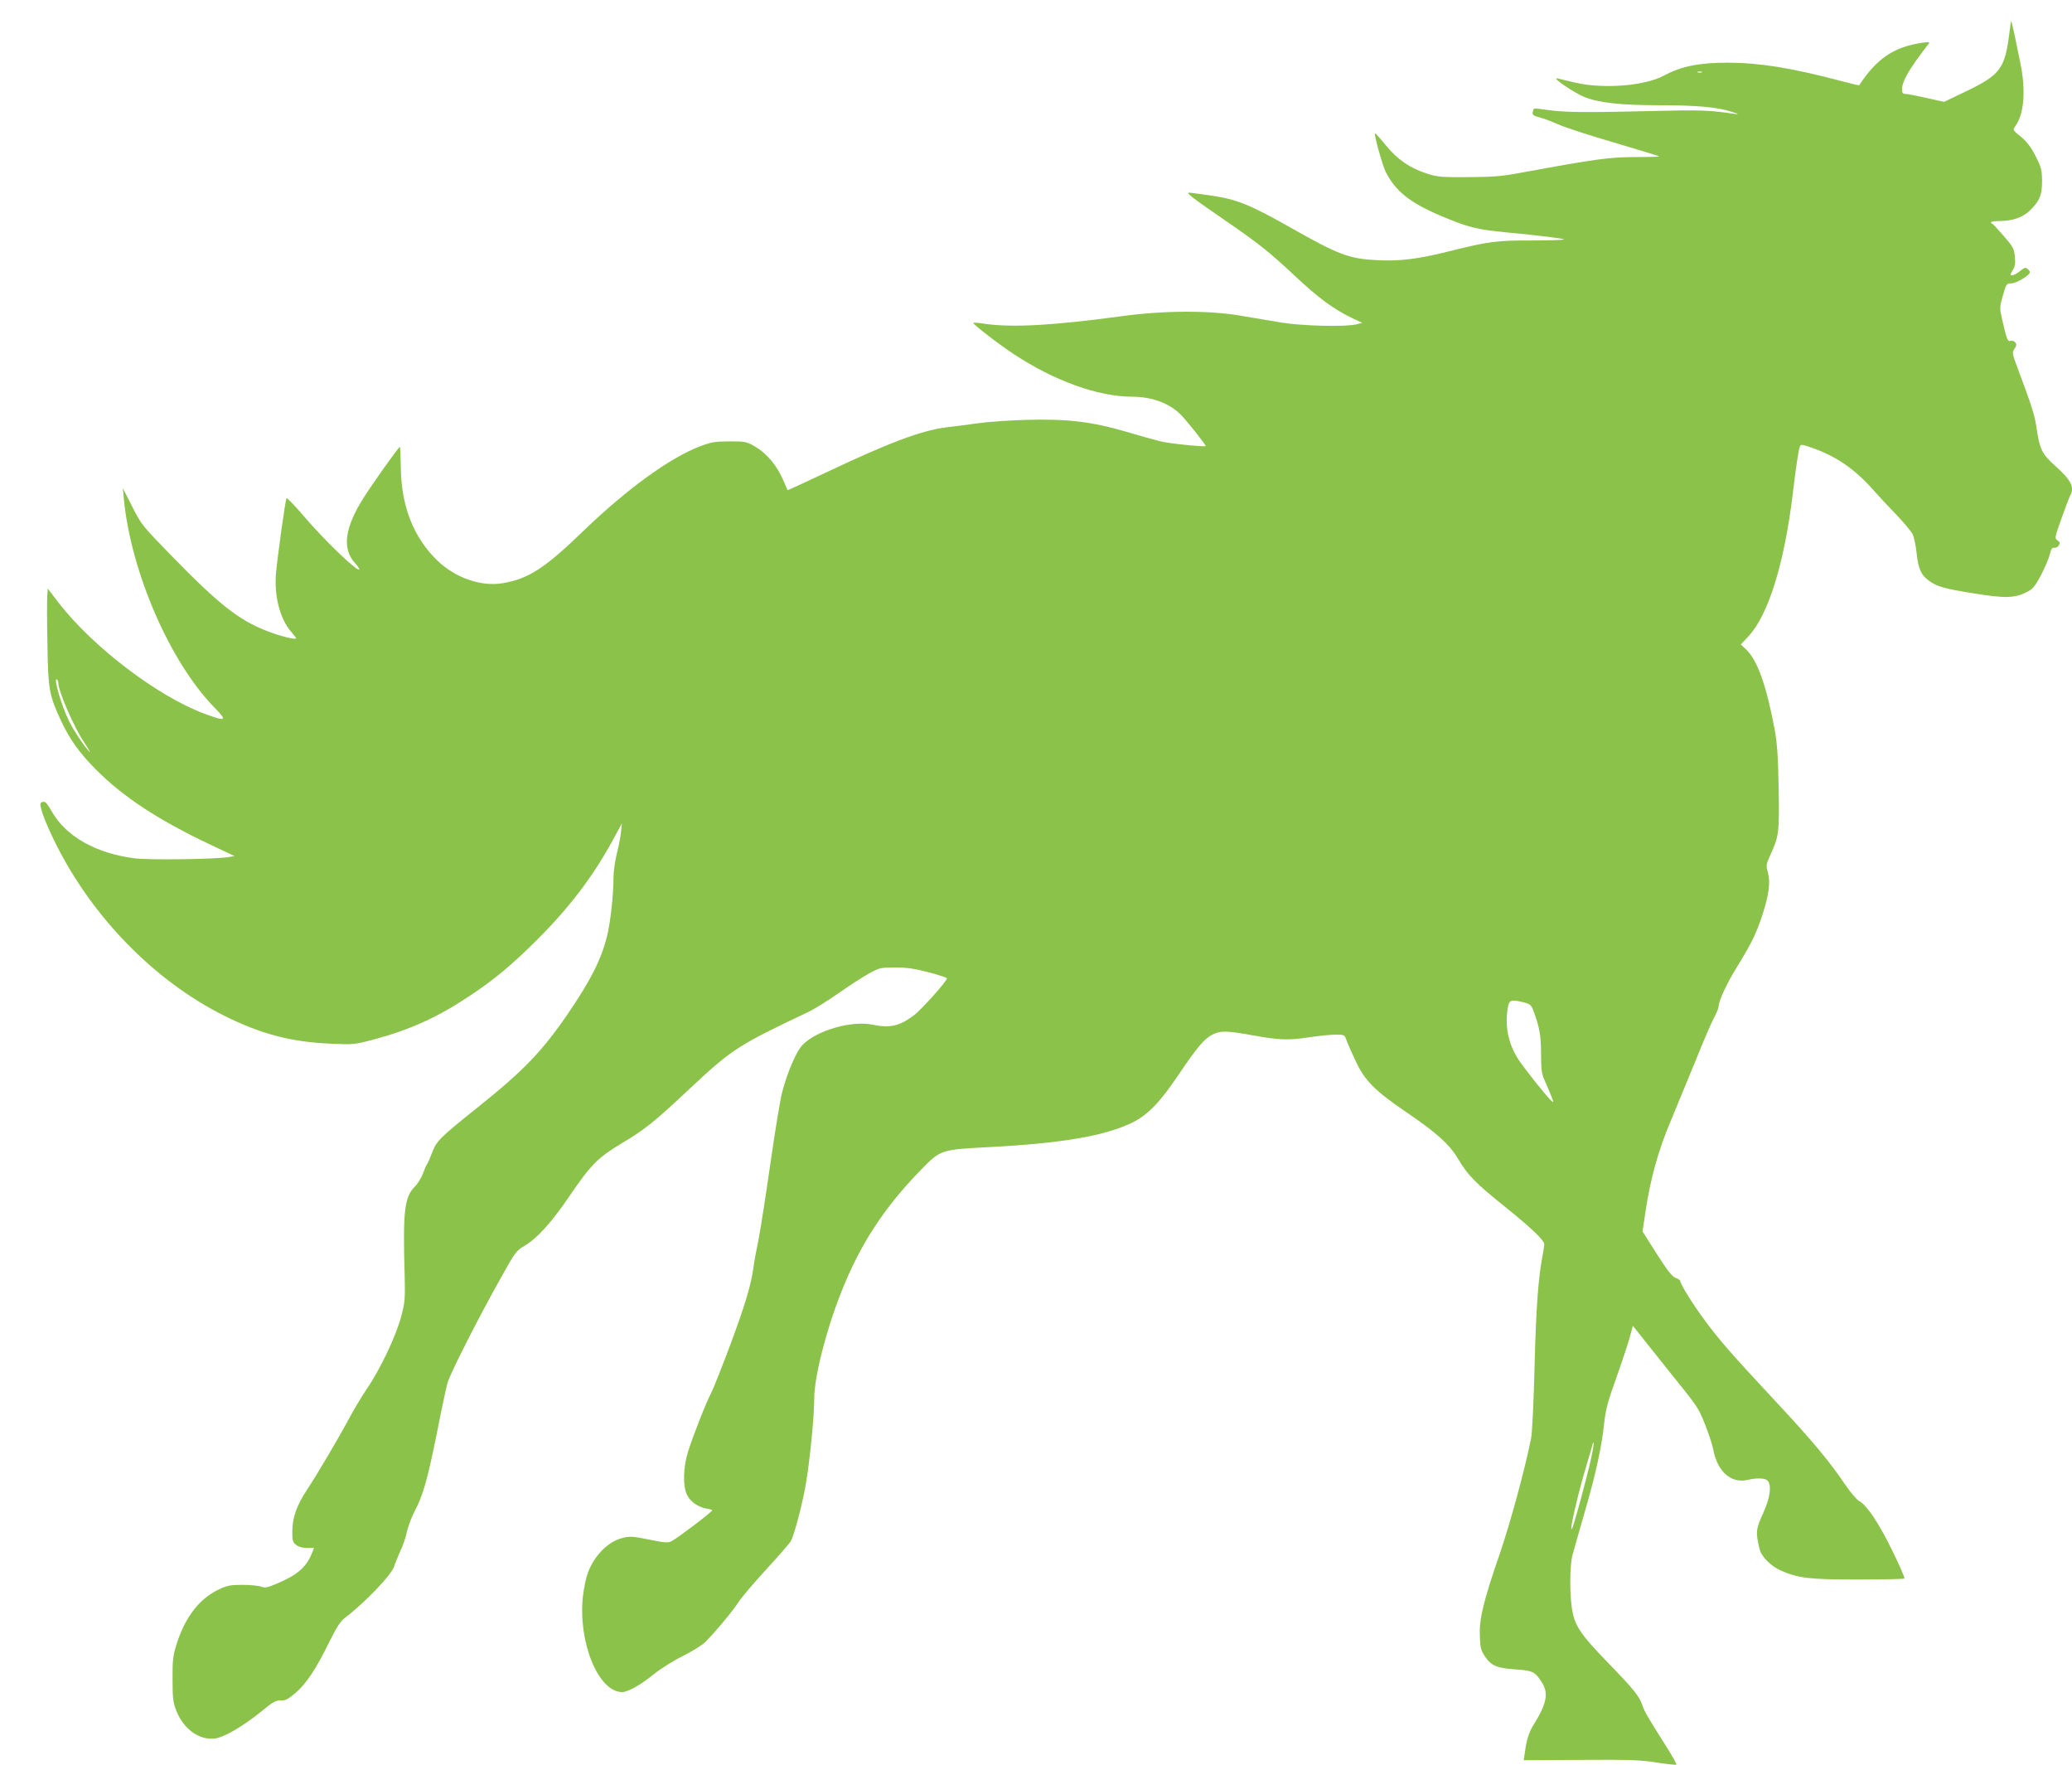 <?xml version="1.0" standalone="no"?>
<!DOCTYPE svg PUBLIC "-//W3C//DTD SVG 20010904//EN"
 "http://www.w3.org/TR/2001/REC-SVG-20010904/DTD/svg10.dtd">
<svg version="1.0" xmlns="http://www.w3.org/2000/svg"
 width="1280pt" height="1090pt" viewBox="0 0 1280 1090"
 preserveAspectRatio="xMidYMid meet">
<g transform="translate(0,1090) scale(0.1,-0.1)"
fill="#8bc34a" stroke="none">
<path d="M12416 10718 c-30 -246 -53 -278 -283 -388 l-123 -59 -109 24 c-61
14 -119 25 -130 25 -16 0 -21 6 -21 28 0 51 46 129 164 281 9 12 3 13 -39 7
-175 -25 -283 -99 -390 -263 0 -1 -53 11 -116 28 -305 80 -495 111 -694 112
-177 0 -289 -22 -394 -79 -120 -65 -376 -85 -551 -44 -47 11 -96 23 -110 26
-39 8 108 -92 170 -116 89 -35 226 -50 460 -50 235 0 364 -12 449 -41 40 -13
46 -17 21 -13 -159 24 -215 26 -535 18 -388 -10 -530 -8 -633 8 -40 6 -74 9
-76 7 -2 -2 -6 -13 -8 -23 -2 -15 6 -22 43 -31 26 -7 77 -26 115 -43 38 -18
193 -68 344 -112 151 -45 277 -83 279 -86 2 -2 -59 -4 -136 -4 -172 0 -250
-11 -713 -96 -122 -23 -174 -27 -330 -28 -170 -1 -191 1 -258 23 -104 34 -178
85 -252 175 -34 42 -64 75 -66 73 -7 -7 46 -197 66 -238 60 -119 151 -192 341
-272 171 -72 220 -84 404 -102 217 -21 336 -36 356 -43 10 -4 -78 -7 -194 -7
-229 0 -266 -5 -527 -70 -181 -45 -296 -59 -427 -52 -178 8 -241 32 -536 199
-253 143 -334 176 -487 199 -69 10 -134 19 -145 19 -21 0 25 -35 236 -180 196
-135 260 -186 414 -330 147 -138 241 -208 353 -262 l67 -32 -35 -9 c-67 -17
-337 -10 -465 11 -66 11 -181 31 -255 43 -197 33 -472 32 -740 -5 -416 -56
-665 -70 -834 -46 -38 6 -71 9 -73 6 -6 -6 146 -124 248 -192 253 -167 524
-264 734 -264 125 0 238 -44 306 -118 53 -58 151 -183 147 -187 -8 -6 -229 16
-278 29 -30 7 -127 34 -214 60 -212 62 -364 80 -616 73 -102 -3 -237 -12 -300
-21 -63 -9 -153 -21 -200 -26 -152 -20 -354 -96 -754 -286 -121 -57 -220 -103
-221 -101 0 1 -10 22 -20 47 -46 110 -112 186 -198 232 -36 20 -57 23 -142 22
-87 0 -111 -4 -182 -31 -184 -70 -449 -262 -718 -521 -242 -234 -341 -297
-501 -324 -132 -22 -291 33 -402 140 -148 143 -224 337 -226 579 -1 68 -3 123
-6 123 -8 -1 -167 -224 -225 -316 -115 -182 -132 -310 -55 -398 17 -18 30 -37
30 -41 0 -29 -213 174 -348 333 -53 62 -99 109 -102 105 -7 -9 -55 -355 -65
-463 -12 -142 25 -284 94 -362 17 -20 31 -38 31 -40 0 -12 -111 16 -191 49
-166 66 -290 164 -570 451 -190 195 -195 200 -252 313 l-58 114 6 -65 c43
-452 286 -1012 562 -1292 78 -80 70 -85 -58 -38 -292 106 -701 418 -911 693
l-63 82 -3 -45 c-2 -25 -2 -157 1 -295 4 -284 11 -319 83 -474 55 -118 113
-199 217 -304 169 -170 389 -314 714 -467 l142 -67 -42 -7 c-90 -13 -482 -18
-574 -7 -239 30 -424 134 -513 289 -35 61 -44 69 -67 54 -15 -10 22 -113 90
-250 228 -458 612 -850 1042 -1065 229 -114 415 -163 665 -173 128 -6 141 -5
251 24 229 61 400 138 594 267 161 107 262 191 426 354 199 199 345 392 465
613 l56 103 -6 -55 c-3 -31 -15 -91 -26 -134 -11 -44 -20 -109 -20 -145 0
-105 -19 -279 -40 -363 -36 -143 -99 -269 -238 -473 -160 -235 -275 -355 -556
-580 -239 -191 -259 -211 -286 -282 -12 -32 -25 -62 -29 -68 -5 -5 -17 -32
-27 -60 -10 -27 -33 -65 -51 -83 -65 -65 -75 -150 -63 -557 3 -138 2 -158 -23
-250 -31 -117 -130 -325 -210 -441 -29 -43 -75 -119 -102 -169 -62 -117 -205
-360 -266 -452 -66 -100 -92 -173 -93 -256 -1 -61 2 -71 23 -88 15 -12 39 -19
67 -19 l44 0 -15 -37 c-35 -84 -89 -130 -216 -184 -57 -24 -72 -27 -96 -18
-15 6 -67 11 -114 11 -76 0 -94 -3 -151 -30 -118 -57 -207 -173 -259 -342 -20
-64 -24 -96 -23 -210 0 -117 3 -143 23 -195 46 -116 145 -186 243 -171 57 9
169 75 281 165 74 61 92 71 121 69 28 -2 44 7 90 45 68 59 126 145 207 310 47
95 72 134 98 154 124 93 296 273 307 322 4 14 20 53 35 87 16 33 36 89 43 125
8 35 30 93 49 129 49 91 79 196 137 485 27 138 56 274 64 302 15 57 189 400
334 658 85 152 91 161 144 192 76 45 167 145 276 306 129 190 176 238 316 322
147 87 206 134 419 334 269 252 303 274 738 480 37 17 122 70 189 117 67 47
152 102 189 122 63 35 70 37 161 37 74 0 120 -7 208 -30 61 -16 112 -33 112
-37 0 -17 -157 -193 -205 -229 -88 -66 -148 -80 -256 -57 -128 26 -342 -35
-430 -124 -38 -38 -94 -166 -127 -293 -12 -44 -44 -240 -72 -435 -28 -195 -61
-409 -74 -475 -14 -66 -28 -142 -31 -170 -16 -114 -50 -227 -140 -471 -53
-141 -107 -278 -120 -303 -32 -60 -117 -276 -146 -371 -29 -96 -31 -210 -5
-262 21 -43 69 -76 121 -85 19 -3 35 -8 35 -10 0 -10 -213 -171 -251 -191 -21
-11 -40 -10 -126 7 -115 24 -134 25 -184 11 -86 -24 -169 -109 -208 -215 -11
-29 -24 -93 -30 -144 -31 -282 95 -591 242 -591 36 0 115 44 197 111 41 33
122 84 179 112 58 29 121 68 140 88 62 62 173 196 205 247 17 27 94 117 171
201 77 84 145 162 151 174 23 44 75 245 94 362 25 151 50 414 50 518 0 132 73
421 167 657 116 294 264 521 491 754 124 127 123 126 431 142 450 24 714 70
882 154 92 47 169 127 280 293 117 173 158 221 210 248 50 25 86 24 253 -6
162 -29 216 -31 352 -10 54 8 124 15 154 15 56 0 56 0 69 -37 8 -21 33 -79 57
-129 57 -120 117 -180 315 -315 184 -125 264 -197 317 -287 60 -101 107 -149
292 -297 161 -130 240 -205 240 -230 0 -7 -5 -37 -10 -66 -27 -139 -41 -325
-50 -684 -5 -214 -15 -415 -21 -445 -37 -189 -129 -525 -192 -710 -102 -294
-130 -409 -125 -514 2 -70 7 -89 30 -124 39 -59 76 -75 190 -82 107 -7 121
-14 164 -82 42 -65 28 -132 -51 -258 -28 -44 -45 -96 -54 -166 l-8 -55 351 2
c298 2 369 0 468 -16 65 -10 120 -16 124 -13 3 3 -27 57 -67 119 -122 194
-128 205 -143 248 -22 60 -53 98 -221 271 -165 171 -200 224 -215 331 -14 95
-12 268 4 324 7 28 41 145 74 260 70 241 106 406 122 555 9 86 23 137 78 289
36 102 73 214 82 249 l17 64 130 -163 c72 -90 159 -200 195 -244 36 -44 75
-99 86 -122 29 -55 77 -189 86 -236 25 -135 110 -210 211 -187 59 14 111 12
125 -5 26 -31 15 -105 -29 -203 -45 -97 -46 -118 -20 -222 11 -44 70 -103 129
-129 109 -48 178 -56 477 -56 155 0 284 3 288 6 3 4 -30 81 -74 170 -83 171
-158 283 -206 309 -15 8 -54 54 -86 101 -94 140 -202 270 -425 509 -276 296
-351 382 -440 502 -73 98 -154 228 -154 246 0 6 -13 15 -29 20 -21 8 -49 43
-116 148 l-88 139 18 120 c29 199 79 381 157 564 38 91 108 261 155 376 46
116 97 233 112 260 15 28 28 59 28 71 2 36 52 143 111 238 94 154 120 207 158
321 42 128 52 207 35 268 -12 41 -11 48 16 108 53 116 55 135 51 410 -4 204
-9 277 -26 370 -50 265 -105 420 -174 487 l-34 32 47 50 c123 131 222 451 274
880 19 160 35 269 44 292 5 15 12 14 73 -7 153 -53 269 -134 384 -265 32 -36
94 -103 140 -150 45 -47 89 -100 99 -118 9 -19 20 -71 25 -117 10 -95 26 -134
73 -169 49 -38 98 -52 283 -81 189 -31 250 -29 322 7 40 20 52 34 89 103 23
44 48 102 55 128 9 37 16 47 28 44 9 -2 22 4 28 14 9 15 8 21 -8 32 -18 13
-17 17 26 138 24 68 49 132 54 141 27 48 4 94 -94 181 -83 75 -96 102 -116
241 -11 74 -30 133 -115 360 -35 93 -36 99 -20 122 13 20 14 28 4 40 -6 8 -20
12 -29 9 -18 -6 -24 10 -54 143 -13 58 -13 67 7 137 21 73 23 75 53 75 30 0
114 50 114 69 0 5 -7 14 -15 21 -12 10 -20 7 -46 -14 -28 -23 -59 -34 -59 -21
0 3 7 17 16 30 12 19 15 39 11 80 -5 50 -11 61 -69 128 -34 39 -66 74 -70 75
-22 10 -2 17 45 17 80 0 145 23 188 66 60 60 74 93 74 181 -1 69 -4 84 -40
154 -29 57 -54 89 -91 120 -51 41 -51 41 -34 65 55 76 66 223 30 394 -11 55
-28 134 -36 175 -9 41 -17 76 -19 78 -2 2 -6 -21 -9 -50z m-1903 -265 c-7 -2
-19 -2 -25 0 -7 3 -2 5 12 5 14 0 19 -2 13 -5z m-10153 -3769 c0 -52 97 -276
160 -369 36 -54 46 -75 21 -45 -34 41 -87 121 -114 176 -45 89 -99 272 -76
258 5 -3 9 -12 9 -20z m9055 -1975 c38 -10 45 -16 58 -52 38 -102 47 -153 47
-266 0 -96 4 -124 21 -161 11 -25 30 -67 40 -94 17 -42 18 -47 4 -36 -25 21
-174 208 -207 260 -61 97 -83 204 -63 318 8 47 20 51 100 31z m415 -2813 c-28
-126 -110 -429 -120 -439 -17 -19 39 224 96 411 19 62 34 116 34 119 0 4 2 4
4 2 3 -3 -4 -45 -14 -93z"/>
</g>
</svg>
